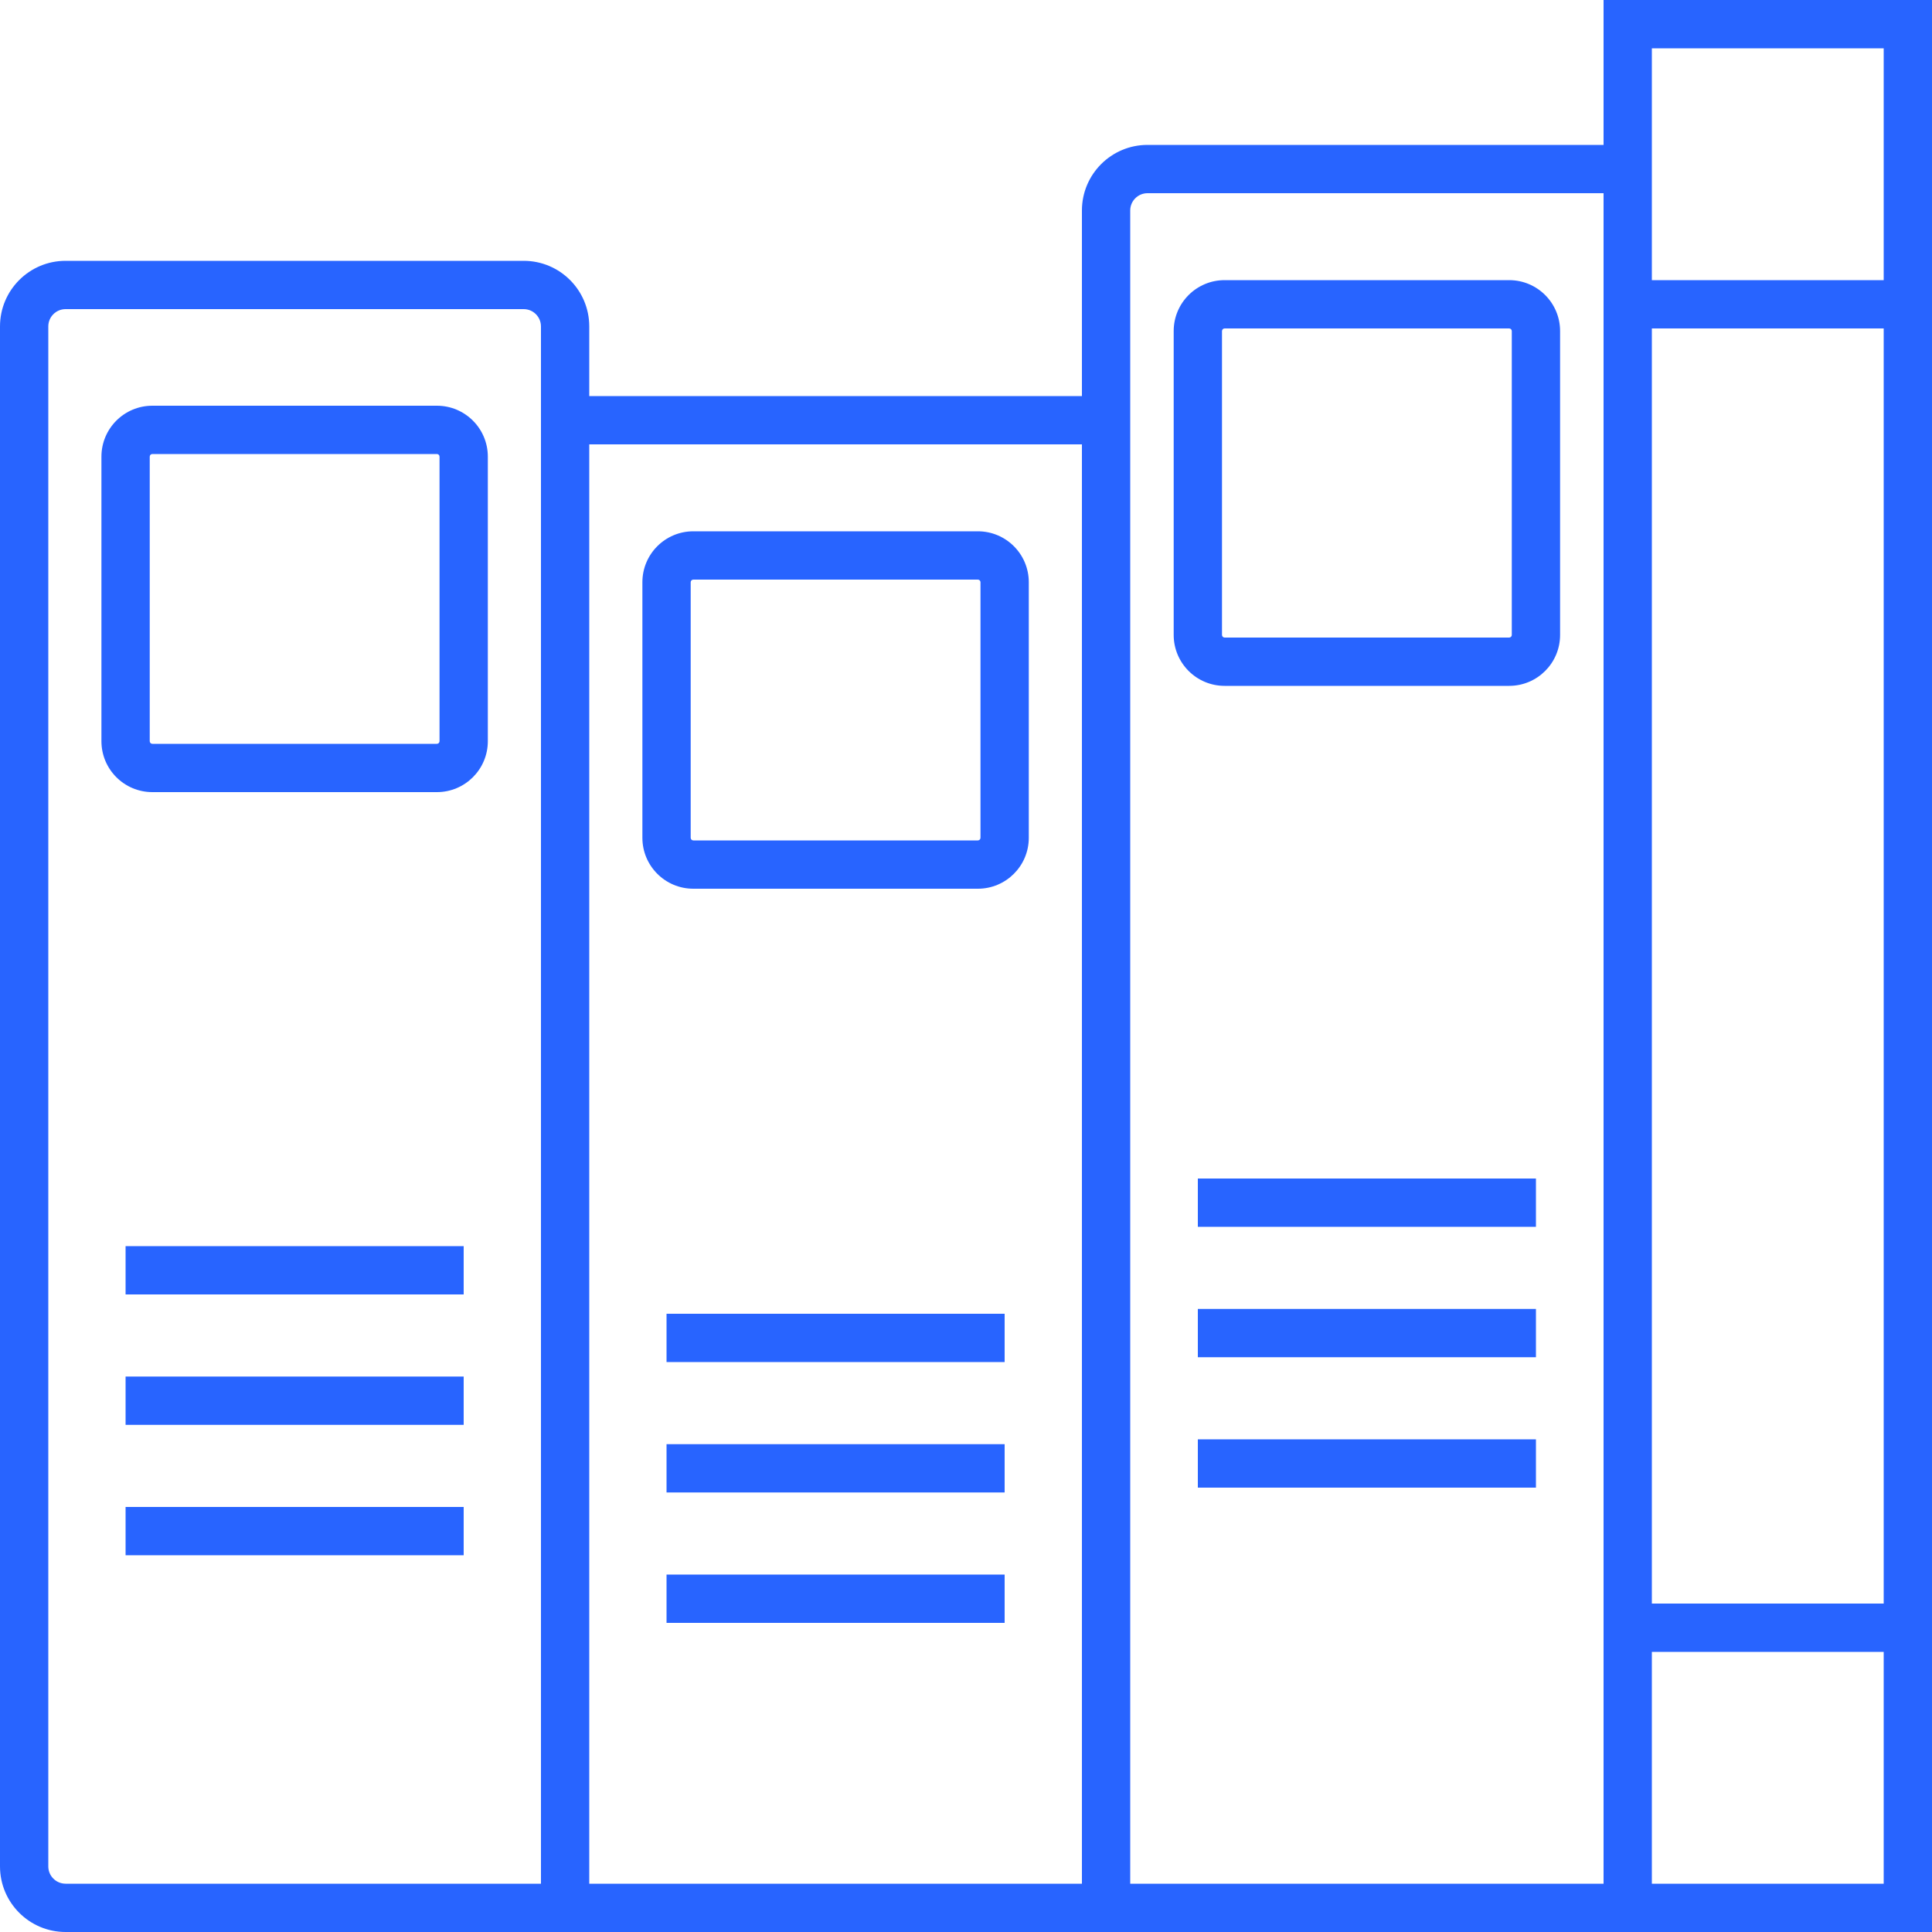 <svg xmlns="http://www.w3.org/2000/svg" xmlns:xlink="http://www.w3.org/1999/xlink" fill="none" version="1.1" width="200" height="200" viewBox="0 0 200 200"><g><g><path d="M71.772,92L101.228,92C104.14,92,106.5,89.64,106.5,86.728L106.5,60.272C106.5,57.36,104.14,55,101.228,55L71.772,55C68.86,55,66.5,57.36,66.5,60.272L66.5,86.728C66.5,89.64,68.86,92,71.772,92ZM71.5,60.272C71.5,60.122,71.622,60,71.772,60L101.228,60C101.378,60,101.5,60.122,101.5,60.272L101.5,86.728C101.5,86.878,101.378,87,101.228,87L71.772,87C71.622,87,71.5,86.878,71.5,86.728L71.5,60.272Z" fill="#2864FF" fill-opacity="1" style="mix-blend-mode:passthrough"/></g><g><path d="M166,15L118.791,15C115.04,15.001,112,18.041,112,21.791L112,41L61,41L61,33.791C60.999,30.04,57.959,27,54.209,27L6.791,27C3.04,27.001,2.38419e-7,30.041,0,33.791L0,193.209C0.001,196.96,3.041,200,6.791,200L200,200L200,0L166,0L166,15ZM56,41L56,195L6.791,195C5.802,194.999,5.001,194.198,5,193.209L5,33.791C5.001,32.802,5.802,32.001,6.791,32L54.209,32C55.198,32.001,55.999,32.802,56,33.791L56,41ZM112,195L61,195L61,46L112,46L112,195ZM166,195L117,195L117,21.791C117.001,20.802,117.802,20.001,118.791,20L166,20L166,195ZM171,15L171,5L195,5L195,29L171,29L171,15ZM171,34L195,34L195,166L171,166L171,34ZM171,171L195,171L195,195L171,195L171,171Z" fill="#2864FF" fill-opacity="1" style="mix-blend-mode:passthrough"/></g><g><path d="M126.772,71L156.228,71C159.14,71,161.5,68.64,161.5,65.728L161.5,34.272C161.5,31.36,159.14,29,156.228,29L126.772,29C123.86,29,121.5,31.36,121.5,34.272L121.5,65.728C121.5,68.64,123.86,71,126.772,71ZM126.5,34.272C126.5,34.122,126.622,34,126.772,34L156.228,34C156.378,34,156.5,34.122,156.5,34.272L156.5,65.728C156.5,65.878,156.378,66,156.228,66L126.772,66C126.622,66,126.5,65.878,126.5,65.728L126.5,34.272Z" fill="#2864FF" fill-opacity="1" style="mix-blend-mode:passthrough"/></g><g><rect x="124" y="122" width="35" height="5" rx="0" fill="#2864FF" fill-opacity="1" style="mix-blend-mode:passthrough"/></g><g><rect x="124" y="135.5" width="35" height="5" rx="0" fill="#2864FF" fill-opacity="1" style="mix-blend-mode:passthrough"/></g><g><rect x="124" y="149" width="35" height="5" rx="0" fill="#2864FF" fill-opacity="1" style="mix-blend-mode:passthrough"/></g><g><path d="M45.228,42L15.772,42C12.86,42,10.5,44.36,10.5,47.272L10.5,76.728C10.5,79.64,12.86,82,15.772,82L45.228,82C48.14,82,50.5,79.64,50.5,76.728L50.5,47.272C50.5,44.36,48.14,42,45.228,42ZM45.5,76.728C45.5,76.878,45.378,77,45.228,77L15.772,77C15.622,77,15.5,76.878,15.5,76.728L15.5,47.272C15.5,47.122,15.622,47,15.772,47L45.228,47C45.378,47,45.5,47.122,45.5,47.272L45.5,76.728Z" fill="#2864FF" fill-opacity="1" style="mix-blend-mode:passthrough"/></g><g><rect x="69" y="136" width="35" height="5" rx="0" fill="#2864FF" fill-opacity="1" style="mix-blend-mode:passthrough"/></g><g><rect x="69" y="149.5" width="35" height="5" rx="0" fill="#2864FF" fill-opacity="1" style="mix-blend-mode:passthrough"/></g><g><rect x="69" y="163" width="35" height="5" rx="0" fill="#2864FF" fill-opacity="1" style="mix-blend-mode:passthrough"/></g><g><rect x="13" y="129" width="35" height="5" rx="0" fill="#2864FF" fill-opacity="1" style="mix-blend-mode:passthrough"/></g><g><rect x="13" y="142.5" width="35" height="5" rx="0" fill="#2864FF" fill-opacity="1" style="mix-blend-mode:passthrough"/></g><g><rect x="13" y="156" width="35" height="5" rx="0" fill="#2864FF" fill-opacity="1" style="mix-blend-mode:passthrough"/></g></g></svg>